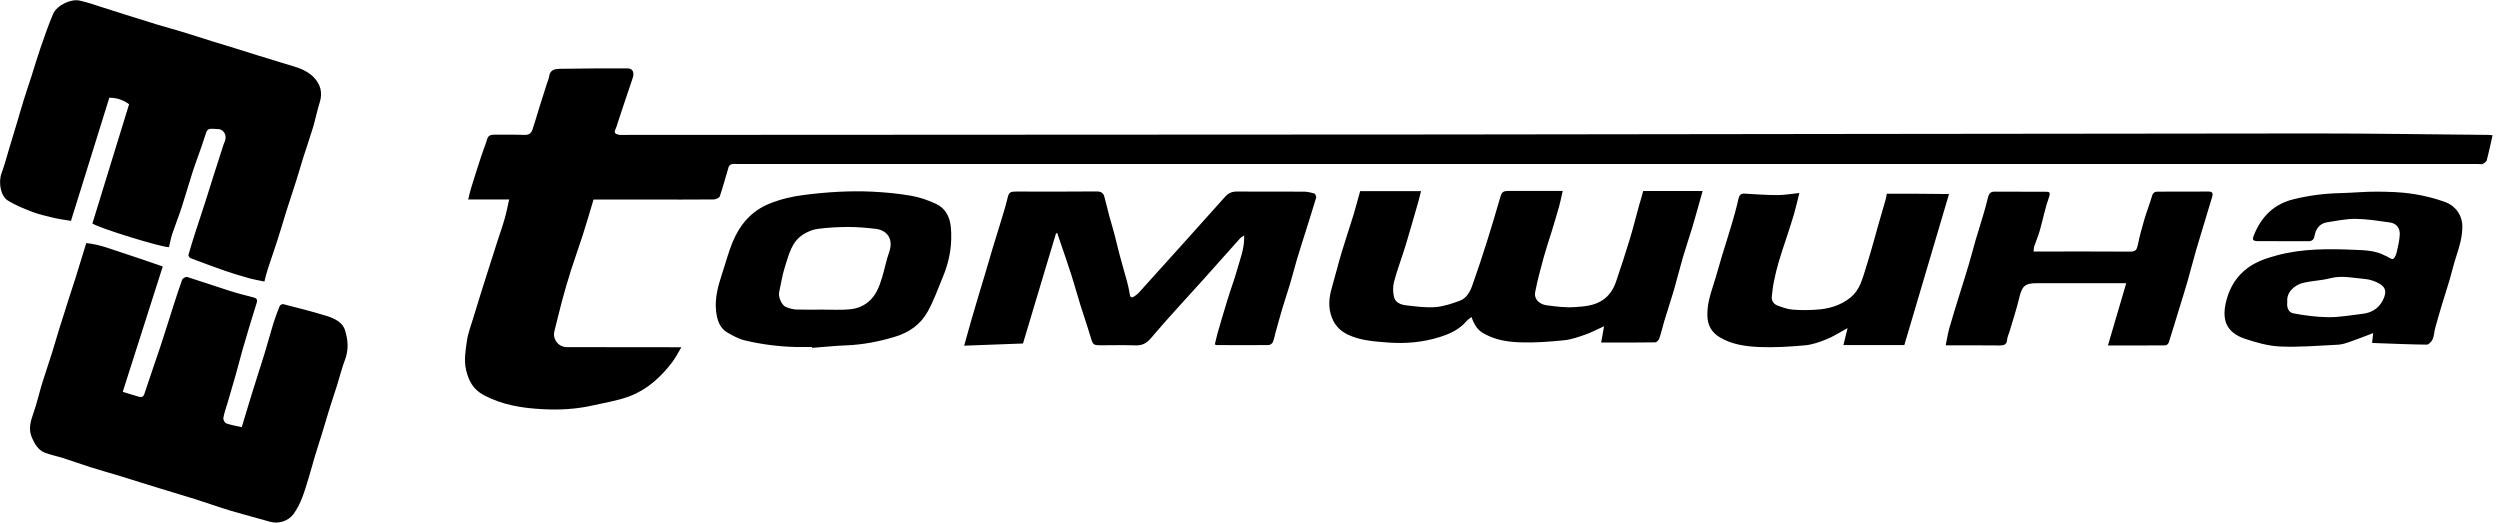 <svg width="153" height="32" viewBox="0 0 153 32" fill="none" xmlns="http://www.w3.org/2000/svg">
<g clip-path="url(#clip0_226_3342)">
<path d="M152.546 8.275C152.425 8.797 152.323 9.305 152.189 9.808C152.164 9.903 152.037 9.986 151.941 10.031C151.865 10.069 151.757 10.037 151.661 10.037C116.15 10.037 80.639 10.037 45.122 10.037C45.008 10.037 44.88 10.018 44.772 10.05C44.702 10.069 44.613 10.145 44.594 10.215C44.41 10.813 44.251 11.424 44.053 12.015C44.022 12.111 43.812 12.2 43.684 12.206C42.381 12.219 41.077 12.212 39.773 12.212C38.641 12.212 37.508 12.212 36.325 12.212C36.103 12.937 35.899 13.669 35.664 14.388C35.428 15.119 35.168 15.844 34.932 16.576C34.742 17.18 34.563 17.797 34.398 18.407C34.233 19.024 34.086 19.654 33.927 20.277C33.807 20.748 34.175 21.238 34.672 21.244C36.879 21.251 39.08 21.251 41.287 21.251C41.401 21.251 41.516 21.251 41.7 21.251C41.49 21.6 41.331 21.919 41.121 22.192C40.422 23.102 39.582 23.858 38.507 24.259C37.795 24.526 37.025 24.641 36.281 24.812C35.27 25.041 34.233 25.099 33.202 25.041C31.949 24.978 30.728 24.781 29.602 24.177C28.979 23.846 28.686 23.331 28.527 22.656C28.381 22.027 28.495 21.441 28.578 20.843C28.648 20.36 28.839 19.889 28.979 19.412C29.131 18.897 29.291 18.388 29.45 17.88C29.634 17.294 29.825 16.709 30.009 16.118C30.162 15.647 30.308 15.176 30.461 14.706C30.607 14.26 30.766 13.815 30.893 13.357C30.995 12.995 31.065 12.626 31.161 12.206C30.283 12.206 29.488 12.206 28.654 12.206C28.718 11.939 28.769 11.71 28.839 11.487C29.036 10.838 29.246 10.196 29.456 9.547C29.564 9.21 29.71 8.879 29.806 8.536C29.876 8.294 30.022 8.243 30.245 8.243C30.862 8.25 31.472 8.231 32.089 8.256C32.356 8.269 32.509 8.161 32.585 7.938C32.738 7.486 32.865 7.035 33.005 6.583C33.158 6.1 33.31 5.623 33.463 5.139C33.514 4.98 33.584 4.828 33.609 4.669C33.66 4.268 33.972 4.217 34.252 4.211C35.638 4.185 37.031 4.185 38.418 4.185C38.723 4.185 38.838 4.44 38.717 4.789C38.418 5.661 38.132 6.532 37.839 7.41C37.782 7.575 37.744 7.747 37.667 7.906C37.54 8.161 37.706 8.211 37.89 8.25C37.979 8.269 38.081 8.256 38.176 8.256C54.796 8.25 71.423 8.243 88.043 8.231C105.916 8.211 123.783 8.18 141.656 8.167C145.205 8.167 148.755 8.224 152.304 8.256C152.38 8.262 152.463 8.269 152.546 8.275ZM3.289 13.332C3.638 13.414 4.001 13.459 4.344 13.516C5.139 10.972 5.909 8.479 6.691 5.979C7.181 5.979 7.582 6.144 7.9 6.38C7.137 8.854 6.393 11.271 5.655 13.675C6.011 13.949 9.967 15.164 10.342 15.125C10.412 14.839 10.457 14.572 10.54 14.318C10.724 13.771 10.94 13.236 11.118 12.689C11.354 11.964 11.557 11.233 11.793 10.508C12.022 9.802 12.302 9.108 12.524 8.396C12.69 7.868 12.67 7.862 13.224 7.893C13.243 7.893 13.268 7.9 13.287 7.9C13.644 7.868 13.917 8.231 13.764 8.644C13.739 8.714 13.701 8.778 13.682 8.841C13.485 9.445 13.294 10.056 13.097 10.667C12.906 11.264 12.721 11.862 12.53 12.46C12.34 13.058 12.136 13.65 11.945 14.248C11.799 14.699 11.659 15.151 11.532 15.609C11.519 15.66 11.602 15.78 11.665 15.8C12.346 16.06 13.033 16.315 13.72 16.556C14.216 16.728 14.719 16.881 15.221 17.021C15.539 17.11 15.863 17.161 16.181 17.231C16.258 16.938 16.309 16.709 16.385 16.48C16.576 15.889 16.786 15.297 16.977 14.706C17.167 14.114 17.339 13.523 17.523 12.931C17.721 12.308 17.931 11.684 18.128 11.061C18.274 10.609 18.401 10.151 18.541 9.7C18.738 9.083 18.948 8.472 19.139 7.855C19.298 7.334 19.4 6.793 19.565 6.271C19.756 5.674 19.616 5.158 19.203 4.732C18.675 4.185 17.931 4.064 17.244 3.842C16.735 3.676 16.22 3.53 15.711 3.371C15.259 3.231 14.807 3.085 14.356 2.945C13.892 2.799 13.427 2.665 12.963 2.519C12.333 2.322 11.71 2.118 11.08 1.927C10.61 1.781 10.126 1.66 9.655 1.514C9.007 1.317 8.358 1.113 7.716 0.91C7.238 0.757 6.755 0.604 6.278 0.452C5.814 0.305 5.356 0.14 4.879 0.038C4.376 -0.089 3.479 0.305 3.244 0.865C2.958 1.546 2.716 2.245 2.474 2.945C2.277 3.517 2.106 4.103 1.921 4.681C1.768 5.152 1.609 5.616 1.463 6.087C1.31 6.57 1.177 7.054 1.031 7.537C0.878 8.052 0.719 8.561 0.566 9.076C0.414 9.579 0.286 10.088 0.102 10.578C-0.108 11.125 0.019 11.99 0.484 12.276C0.961 12.568 1.489 12.778 2.016 12.982C2.424 13.128 2.856 13.23 3.289 13.332ZM20.011 19.342C19.126 19.069 18.223 18.84 17.326 18.611C17.269 18.598 17.142 18.668 17.116 18.732C16.977 19.075 16.843 19.425 16.735 19.775C16.544 20.398 16.379 21.022 16.188 21.645C15.953 22.415 15.698 23.172 15.463 23.941C15.24 24.654 15.03 25.372 14.795 26.142C14.451 26.066 14.14 26.015 13.854 25.913C13.758 25.881 13.65 25.684 13.669 25.582C13.72 25.27 13.834 24.971 13.923 24.666C14.082 24.113 14.248 23.559 14.407 23.006C14.553 22.497 14.68 21.988 14.82 21.486C14.967 20.983 15.113 20.475 15.265 19.972C15.412 19.489 15.558 19.005 15.711 18.528C15.774 18.331 15.698 18.242 15.501 18.198C14.998 18.07 14.496 17.943 14.006 17.784C13.154 17.511 12.308 17.218 11.456 16.951C11.373 16.925 11.182 17.034 11.15 17.116C10.959 17.631 10.794 18.159 10.622 18.687C10.355 19.514 10.101 20.347 9.827 21.174C9.503 22.154 9.153 23.127 8.835 24.107C8.765 24.316 8.644 24.316 8.498 24.278C8.186 24.195 7.887 24.094 7.512 23.979C8.332 21.422 9.147 18.872 9.961 16.308C9.178 16.041 8.409 15.768 7.639 15.52C6.87 15.278 6.113 14.954 5.279 14.877C5.05 15.628 4.828 16.347 4.605 17.065C4.472 17.485 4.332 17.899 4.198 18.318C4.001 18.935 3.804 19.552 3.613 20.169C3.467 20.634 3.339 21.098 3.193 21.562C3.002 22.179 2.786 22.79 2.595 23.407C2.404 24.03 2.265 24.66 2.048 25.277C1.87 25.779 1.724 26.269 1.953 26.784C2.131 27.179 2.341 27.56 2.78 27.719C3.11 27.84 3.46 27.91 3.791 28.012C4.389 28.203 4.974 28.413 5.572 28.603C6.17 28.794 6.781 28.96 7.385 29.144C8.161 29.386 8.937 29.634 9.713 29.869C10.444 30.092 11.176 30.308 11.907 30.537C12.651 30.772 13.383 31.033 14.133 31.262C14.922 31.497 15.73 31.701 16.525 31.93C17.047 32.083 17.651 31.886 17.962 31.459C18.433 30.817 18.637 30.066 18.866 29.322C19.012 28.852 19.139 28.368 19.279 27.897C19.432 27.389 19.603 26.88 19.756 26.371C19.896 25.907 20.03 25.442 20.176 24.978C20.328 24.501 20.488 24.024 20.64 23.54C20.799 23.032 20.926 22.51 21.117 22.008C21.346 21.403 21.302 20.799 21.117 20.22C20.977 19.73 20.488 19.495 20.011 19.342ZM80.442 11.843C80.245 11.786 80.035 11.735 79.825 11.729C78.445 11.723 77.071 11.729 75.691 11.723C75.386 11.723 75.176 11.818 74.972 12.047C73.217 14.012 71.448 15.971 69.686 17.924C69.61 18.007 69.515 18.07 69.426 18.134C69.248 18.255 69.165 18.204 69.139 17.988C69.101 17.733 69.038 17.479 68.974 17.224C68.822 16.665 68.656 16.118 68.51 15.558C68.408 15.176 68.325 14.795 68.224 14.413C68.115 13.993 67.988 13.58 67.874 13.166C67.772 12.785 67.689 12.397 67.581 12.021C67.517 11.805 67.378 11.716 67.117 11.716C65.508 11.735 63.892 11.723 62.283 11.723C61.761 11.723 61.748 11.754 61.628 12.257C61.513 12.74 61.354 13.204 61.214 13.681C61.062 14.19 60.896 14.699 60.743 15.214C60.597 15.698 60.464 16.181 60.317 16.665C60.165 17.18 60.006 17.689 59.853 18.204C59.7 18.706 59.554 19.209 59.408 19.718C59.281 20.169 59.153 20.627 59.007 21.155C60.267 21.111 61.456 21.06 62.607 21.022C63.294 18.732 63.956 16.512 64.624 14.292C64.649 14.279 64.674 14.267 64.7 14.254C64.751 14.4 64.802 14.54 64.846 14.687C65.088 15.405 65.342 16.118 65.571 16.836C65.762 17.434 65.927 18.045 66.112 18.643C66.315 19.291 66.538 19.928 66.729 20.576C66.894 21.13 66.882 21.13 67.467 21.13C68.122 21.13 68.783 21.111 69.438 21.136C69.852 21.155 70.132 21.053 70.431 20.704C71.48 19.457 72.6 18.274 73.687 17.059C74.425 16.232 75.163 15.405 75.901 14.578C75.952 14.521 76.034 14.489 76.142 14.413C76.174 15.208 75.888 15.863 75.704 16.537C75.538 17.129 75.316 17.708 75.138 18.293C74.921 18.993 74.718 19.692 74.514 20.392C74.451 20.621 74.406 20.85 74.349 21.073C74.393 21.098 74.412 21.117 74.431 21.117C75.5 21.123 76.575 21.13 77.644 21.117C77.733 21.117 77.86 21.022 77.898 20.939C77.974 20.761 78.006 20.564 78.057 20.373C78.197 19.877 78.331 19.374 78.477 18.884C78.629 18.382 78.795 17.886 78.948 17.383C79.094 16.887 79.221 16.391 79.367 15.895C79.558 15.253 79.762 14.617 79.965 13.98C80.162 13.344 80.366 12.708 80.557 12.072C80.55 12.009 80.493 11.856 80.442 11.843ZM100.313 12.568C100.128 13.224 99.969 13.885 99.772 14.54C99.499 15.443 99.206 16.347 98.901 17.237C98.742 17.701 98.487 18.108 98.048 18.388C97.533 18.719 96.942 18.757 96.369 18.795C95.797 18.834 95.211 18.757 94.639 18.681C94.264 18.63 93.869 18.35 93.952 17.88C94.092 17.142 94.296 16.41 94.493 15.685C94.633 15.183 94.804 14.687 94.957 14.184C95.116 13.669 95.269 13.16 95.415 12.645C95.498 12.339 95.561 12.034 95.638 11.684C95.453 11.684 95.339 11.684 95.224 11.684C94.321 11.684 93.424 11.684 92.521 11.684C91.923 11.684 91.929 11.684 91.758 12.27C91.516 13.09 91.281 13.911 91.02 14.725C90.727 15.647 90.428 16.563 90.104 17.472C89.964 17.867 89.748 18.255 89.334 18.407C88.851 18.585 88.342 18.757 87.84 18.795C87.235 18.84 86.625 18.751 86.014 18.681C85.702 18.643 85.378 18.497 85.308 18.159C85.244 17.867 85.238 17.53 85.314 17.243C85.518 16.486 85.798 15.755 86.027 15.005C86.294 14.12 86.548 13.23 86.803 12.339C86.86 12.136 86.904 11.932 86.968 11.697C85.702 11.697 84.487 11.697 83.241 11.697C83.107 12.18 82.98 12.658 82.84 13.134C82.605 13.898 82.344 14.661 82.115 15.424C81.918 16.073 81.759 16.741 81.568 17.39C81.39 17.994 81.256 18.579 81.441 19.228C81.613 19.82 81.943 20.214 82.478 20.475C83.241 20.837 84.068 20.894 84.882 20.958C85.982 21.047 87.083 20.958 88.151 20.614C88.768 20.417 89.328 20.15 89.754 19.648C89.83 19.559 89.945 19.489 90.053 19.4C90.314 20.131 90.606 20.309 90.931 20.475C91.592 20.824 92.324 20.926 93.043 20.952C93.933 20.983 94.836 20.913 95.727 20.824C96.159 20.78 96.592 20.627 97.011 20.481C97.38 20.354 97.73 20.163 98.169 19.966C98.106 20.335 98.048 20.634 97.991 20.964C99.129 20.964 100.217 20.971 101.305 20.952C101.394 20.952 101.521 20.805 101.553 20.704C101.674 20.354 101.75 19.991 101.858 19.635C102.049 19.005 102.259 18.382 102.443 17.752C102.634 17.097 102.793 16.436 102.984 15.78C103.175 15.138 103.391 14.508 103.582 13.872C103.798 13.154 103.989 12.428 104.199 11.691C103.003 11.691 101.801 11.691 100.561 11.691C100.491 12.002 100.389 12.282 100.313 12.568ZM150.695 13.866C150.695 14.496 150.523 15.075 150.332 15.66C150.173 16.137 150.059 16.633 149.919 17.116C149.772 17.619 149.607 18.115 149.454 18.617C149.308 19.101 149.168 19.59 149.035 20.074C148.971 20.303 148.971 20.557 148.876 20.767C148.812 20.907 148.64 21.092 148.513 21.092C147.406 21.079 146.299 21.028 145.193 20.99C145.186 20.99 145.174 20.977 145.174 20.977C145.193 20.767 145.212 20.583 145.237 20.386C144.716 20.583 144.239 20.774 143.755 20.939C143.533 21.015 143.291 21.092 143.056 21.098C141.885 21.155 140.715 21.257 139.545 21.206C138.819 21.174 138.088 20.964 137.395 20.735C136.205 20.335 135.938 19.52 136.275 18.312C136.492 17.53 136.905 16.881 137.56 16.398C138.088 16.009 138.692 15.806 139.322 15.634C140.912 15.202 142.534 15.221 144.15 15.291C144.76 15.316 145.403 15.335 145.969 15.647C145.975 15.653 145.988 15.653 146.001 15.653C146.153 15.723 146.35 15.889 146.452 15.844C146.573 15.793 146.649 15.564 146.687 15.399C146.77 15.055 146.846 14.706 146.866 14.356C146.885 13.949 146.649 13.662 146.249 13.612C145.555 13.516 144.856 13.402 144.156 13.395C143.577 13.389 142.992 13.516 142.413 13.605C141.962 13.675 141.733 14.006 141.65 14.426C141.605 14.667 141.504 14.763 141.256 14.763C140.251 14.757 139.239 14.763 138.234 14.757C137.859 14.757 137.814 14.693 137.954 14.356C138.412 13.249 139.163 12.486 140.371 12.193C141.326 11.958 142.28 11.837 143.259 11.818C144.01 11.799 144.754 11.723 145.504 11.729C146.223 11.735 146.942 11.754 147.654 11.862C148.322 11.964 148.996 12.13 149.632 12.358C150.218 12.562 150.695 13.122 150.695 13.866ZM145.651 17.377C145.377 17.212 145.034 17.097 144.716 17.072C144.022 17.015 143.329 16.843 142.617 17.027C142.063 17.174 141.478 17.18 140.925 17.32C140.454 17.434 139.913 17.873 139.983 18.477C139.939 18.783 140.034 19.12 140.359 19.177C141.065 19.311 141.79 19.406 142.509 19.412C143.196 19.419 143.882 19.285 144.569 19.209C145.104 19.152 145.543 18.904 145.797 18.433C146.058 17.962 146.058 17.625 145.651 17.377ZM58.187 13.86C58.295 14.928 58.117 15.965 57.703 16.951C57.404 17.663 57.15 18.401 56.775 19.069C56.342 19.858 55.636 20.354 54.758 20.614C53.785 20.907 52.799 21.098 51.782 21.136C51.088 21.162 50.395 21.238 49.702 21.289C49.702 21.27 49.702 21.257 49.695 21.238C49.396 21.238 49.104 21.244 48.805 21.238C47.724 21.219 46.648 21.085 45.599 20.837C45.224 20.748 44.861 20.551 44.518 20.354C44.028 20.067 43.882 19.559 43.824 19.031C43.742 18.267 43.933 17.542 44.168 16.824C44.391 16.156 44.569 15.463 44.836 14.814C45.281 13.745 45.987 12.905 47.1 12.46C47.781 12.187 48.474 12.021 49.199 11.932C50.586 11.754 51.972 11.665 53.365 11.729C54.16 11.767 54.962 11.843 55.744 11.977C56.266 12.066 56.781 12.244 57.264 12.467C57.849 12.727 58.123 13.262 58.187 13.86ZM53.594 14.006C53.054 13.942 52.5 13.891 51.953 13.891C51.324 13.891 50.688 13.923 50.058 14.006C49.746 14.044 49.422 14.178 49.155 14.349C48.429 14.807 48.27 15.621 48.029 16.359C47.87 16.849 47.8 17.371 47.685 17.873C47.622 18.153 47.825 18.668 48.086 18.783C48.283 18.865 48.506 18.929 48.716 18.942C49.256 18.961 49.797 18.948 50.338 18.948C50.878 18.948 51.419 18.98 51.96 18.935C52.379 18.904 52.774 18.77 53.124 18.49C53.626 18.083 53.817 17.523 53.995 16.945C54.148 16.429 54.249 15.901 54.428 15.393C54.669 14.68 54.351 14.101 53.594 14.006ZM135.169 11.723C134.132 11.729 133.089 11.723 132.052 11.729C131.867 11.729 131.759 11.799 131.702 12.002C131.562 12.486 131.371 12.956 131.231 13.44C131.079 13.955 130.939 14.477 130.831 15.005C130.773 15.278 130.697 15.399 130.392 15.399C128.528 15.386 126.658 15.393 124.794 15.393C124.693 15.393 124.585 15.393 124.457 15.393C124.47 15.265 124.464 15.17 124.495 15.081C124.604 14.75 124.744 14.432 124.839 14.095C125.03 13.421 125.163 12.727 125.399 12.066C125.52 11.723 125.38 11.735 125.151 11.735C124.12 11.735 123.096 11.735 122.066 11.729C121.818 11.729 121.722 11.85 121.665 12.079C121.582 12.448 121.474 12.816 121.366 13.185C121.22 13.688 121.054 14.184 120.908 14.693C120.762 15.195 120.635 15.711 120.482 16.213C120.291 16.855 120.088 17.491 119.89 18.128C119.687 18.789 119.477 19.444 119.293 20.106C119.203 20.43 119.153 20.767 119.076 21.136C119.235 21.136 119.318 21.136 119.401 21.136C120.399 21.136 121.392 21.13 122.39 21.142C122.651 21.142 122.81 21.085 122.835 20.793C122.848 20.634 122.924 20.475 122.975 20.316C123.179 19.616 123.414 18.923 123.58 18.217C123.745 17.517 123.923 17.332 124.642 17.332C126.327 17.332 128.013 17.332 129.698 17.332C129.813 17.332 129.927 17.332 130.125 17.332C129.743 18.63 129.38 19.864 129.005 21.142C130.226 21.142 131.384 21.149 132.535 21.136C132.605 21.136 132.707 21.028 132.732 20.952C132.917 20.379 133.089 19.794 133.267 19.215C133.47 18.554 133.68 17.899 133.871 17.237C134.062 16.582 134.221 15.921 134.412 15.272C134.73 14.197 135.067 13.122 135.385 12.047C135.448 11.85 135.417 11.723 135.169 11.723ZM115.47 11.856C115.444 11.99 115.432 12.104 115.4 12.219C115.247 12.753 115.088 13.287 114.936 13.822C114.789 14.33 114.662 14.839 114.509 15.342C114.357 15.863 114.198 16.385 114.032 16.906C113.873 17.409 113.663 17.88 113.231 18.223C112.614 18.713 111.895 18.91 111.132 18.954C110.655 18.986 110.178 18.986 109.701 18.948C109.396 18.923 109.097 18.814 108.804 18.706C108.556 18.617 108.403 18.42 108.435 18.134C108.473 17.835 108.499 17.53 108.562 17.237C108.645 16.83 108.74 16.429 108.855 16.035C108.995 15.545 109.167 15.055 109.326 14.572C109.478 14.095 109.644 13.618 109.784 13.134C109.904 12.721 110 12.295 110.121 11.812C109.612 11.862 109.186 11.945 108.759 11.939C108.098 11.939 107.43 11.888 106.769 11.85C106.533 11.837 106.444 11.939 106.393 12.168C106.279 12.689 106.133 13.211 105.98 13.726C105.789 14.375 105.579 15.024 105.382 15.672C105.198 16.283 105.032 16.906 104.835 17.511C104.638 18.108 104.472 18.7 104.492 19.336C104.504 19.902 104.752 20.341 105.236 20.634C105.98 21.085 106.826 21.2 107.665 21.238C108.588 21.276 109.523 21.219 110.445 21.136C110.897 21.098 111.348 20.939 111.774 20.767C112.194 20.602 112.576 20.347 113.072 20.08C112.976 20.475 112.894 20.793 112.817 21.117C114.058 21.117 115.304 21.117 116.545 21.117C117.461 18.026 118.364 14.96 119.28 11.875C117.976 11.856 116.717 11.856 115.47 11.856Z" fill="black"/>
</g>
<defs>
<clipPath id="clip0_226_3342">
<rect width="152.545" height="32" fill="white"/>
</clipPath>
</defs>
</svg>
